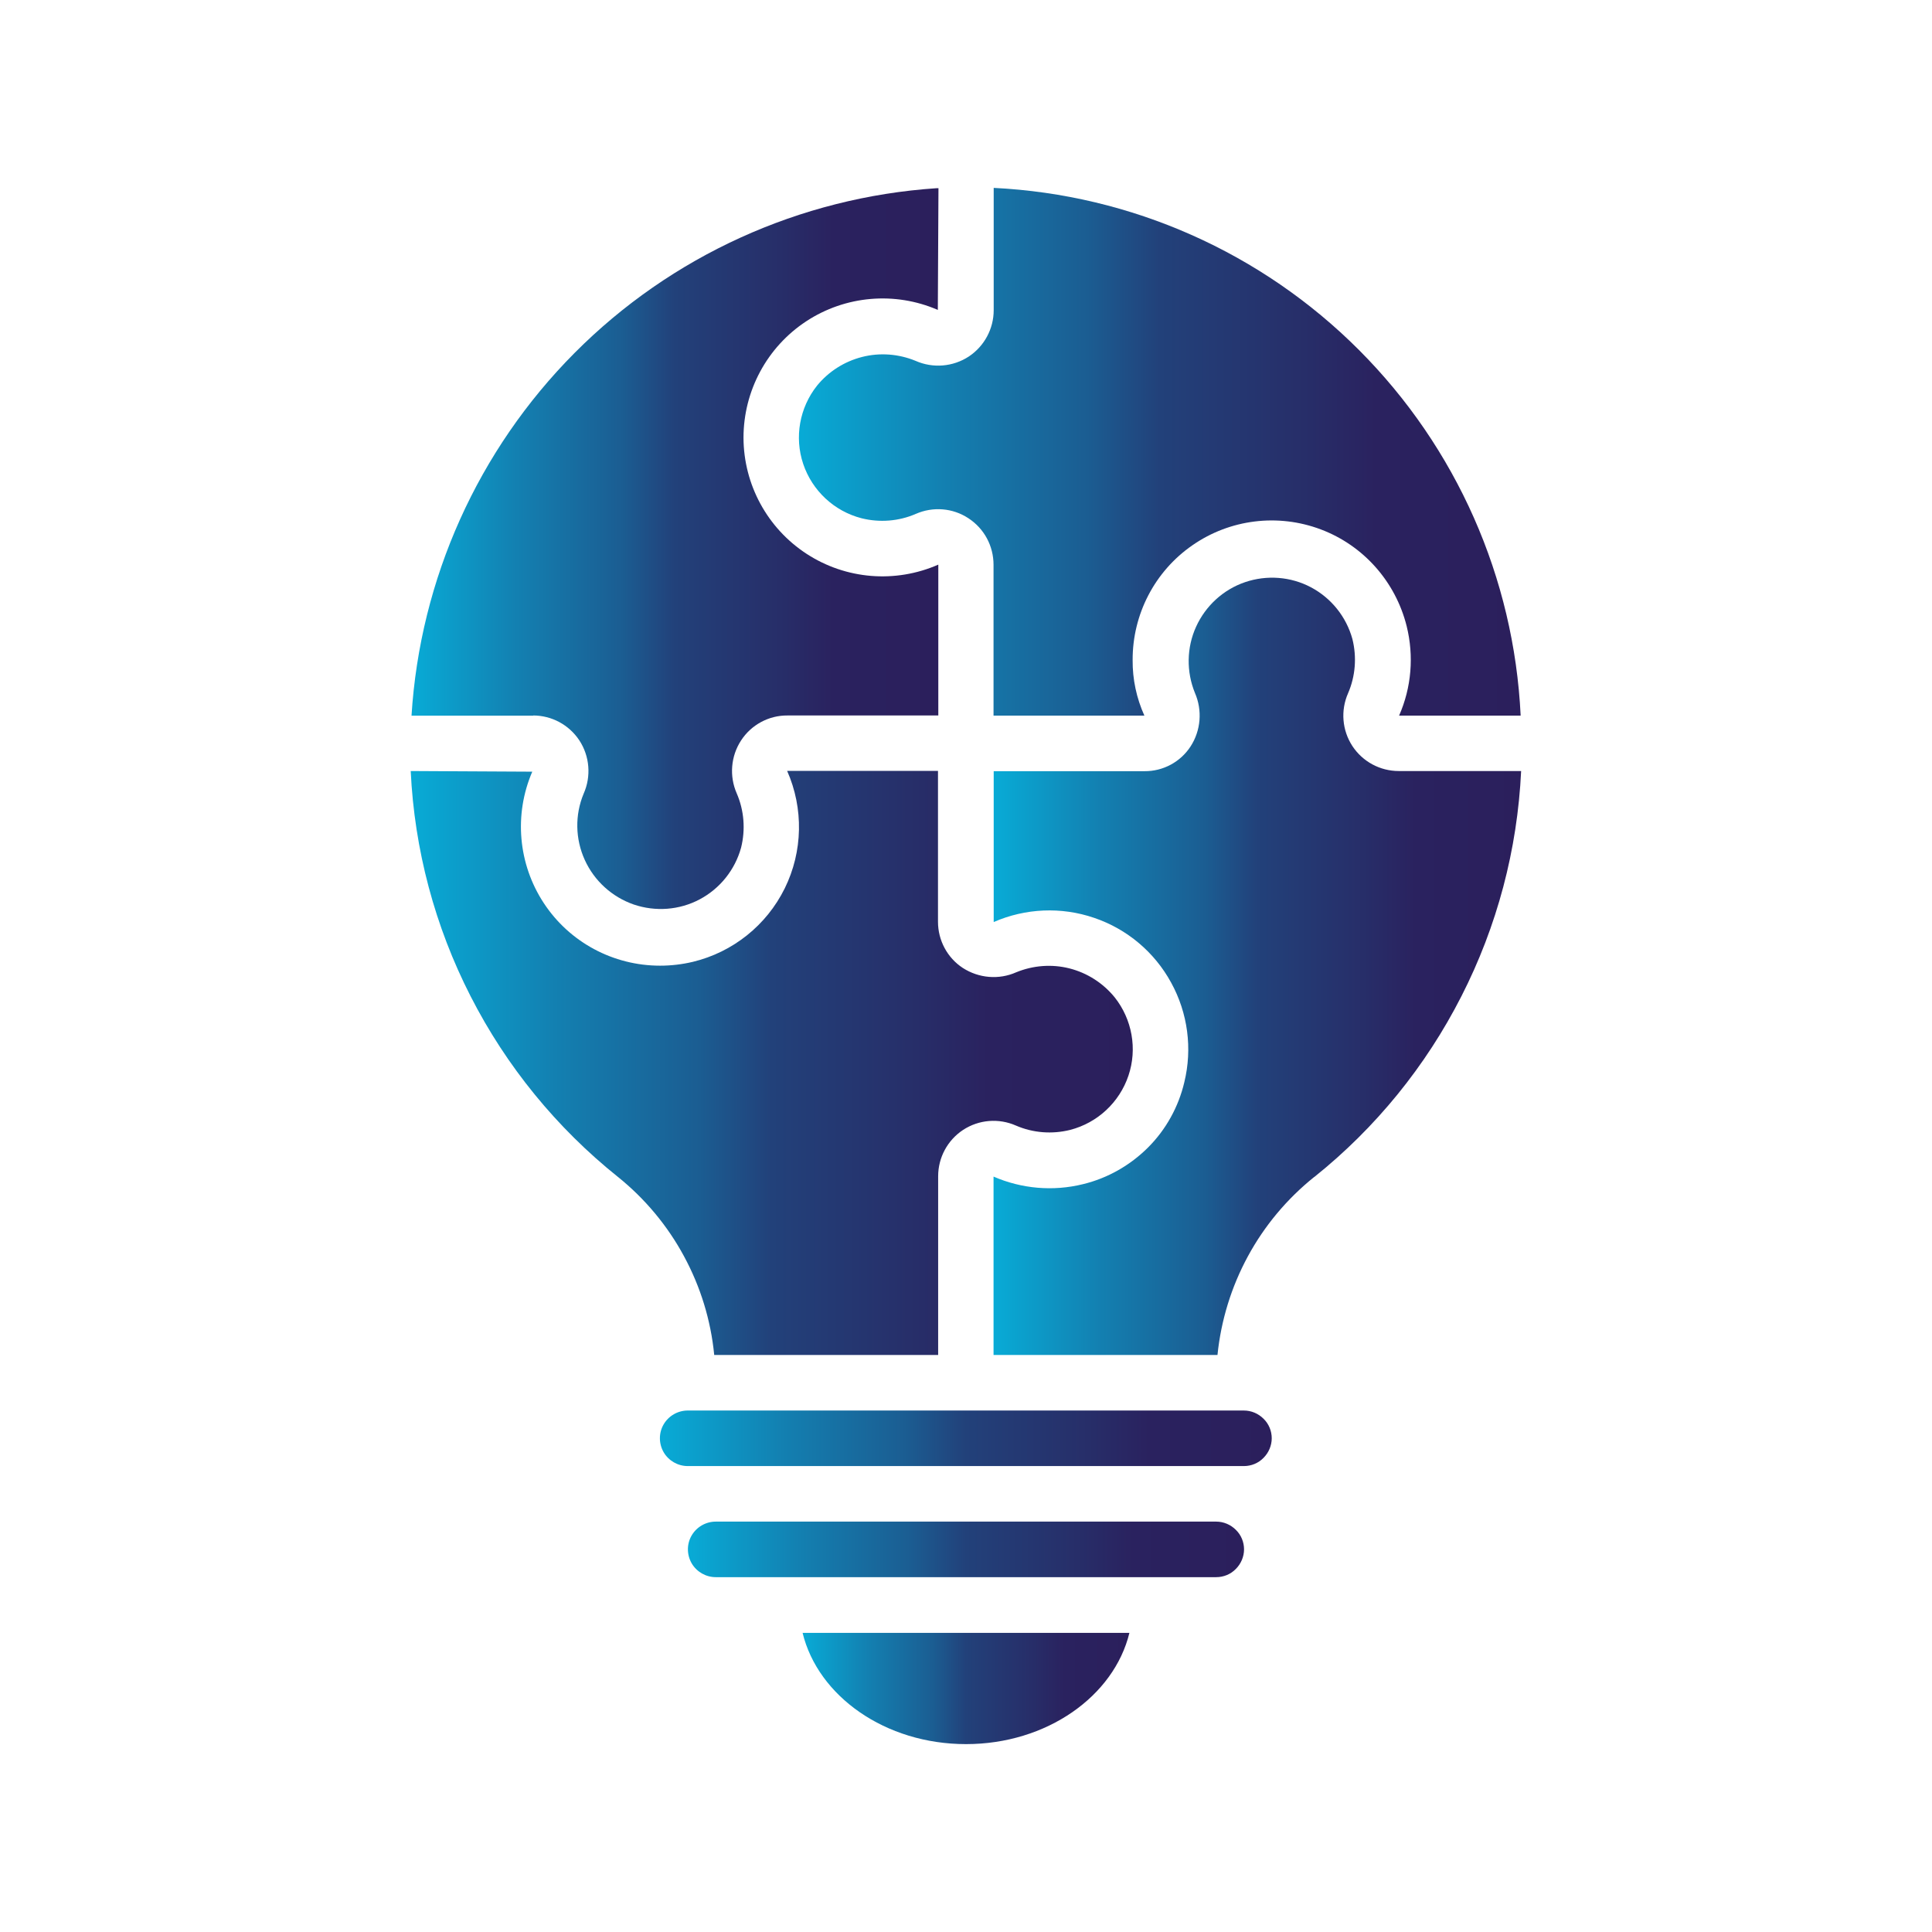 <?xml version="1.0" encoding="UTF-8"?>
<svg id="Ebene_1" xmlns="http://www.w3.org/2000/svg" version="1.1" xmlns:xlink="http://www.w3.org/1999/xlink" viewBox="0 0 1200 1200">
  <!-- Generator: Adobe Illustrator 29.0.0, SVG Export Plug-In . SVG Version: 2.1.0 Build 186)  -->
  <defs>
    <style>
      .st0 {
        fill: url(#Unbenannter_Verlauf_46);
      }

      .st1 {
        fill: url(#Unbenannter_Verlauf_44);
      }

      .st2 {
        fill: url(#Unbenannter_Verlauf_42);
      }

      .st3 {
        fill: url(#Unbenannter_Verlauf_43);
      }

      .st4 {
        fill: url(#Unbenannter_Verlauf_4);
      }

      .st5 {
        fill: url(#Unbenannter_Verlauf_41);
      }

      .st6 {
        fill: url(#Unbenannter_Verlauf_45);
      }
    </style>
    <linearGradient id="Unbenannter_Verlauf_4" data-name="Unbenannter Verlauf 4" x1="617.3" y1="600.2" x2="944.9" y2="600.2" gradientUnits="userSpaceOnUse">
      <stop offset="0" stop-color="#05bae4"/>
      <stop offset="0" stop-color="#08abd6"/>
      <stop offset=".2" stop-color="#1380b1"/>
      <stop offset=".4" stop-color="#1b5d92"/>
      <stop offset=".5" stop-color="#22417a"/>
      <stop offset=".7" stop-color="#272e69"/>
      <stop offset=".8" stop-color="#2a225f"/>
      <stop offset="1" stop-color="#2b1f5c"/>
    </linearGradient>
    <linearGradient id="Unbenannter_Verlauf_41" data-name="Unbenannter Verlauf 4" x1="427.3" y1="962.4" x2="772.7" y2="962.4" xlink:href="#Unbenannter_Verlauf_4"/>
    <linearGradient id="Unbenannter_Verlauf_42" data-name="Unbenannter Verlauf 4" x1="255.1" y1="660.2" x2="703.6" y2="660.2" xlink:href="#Unbenannter_Verlauf_4"/>
    <linearGradient id="Unbenannter_Verlauf_43" data-name="Unbenannter Verlauf 4" x1="410.1" y1="893.4" x2="789.9" y2="893.4" xlink:href="#Unbenannter_Verlauf_4"/>
    <linearGradient id="Unbenannter_Verlauf_44" data-name="Unbenannter Verlauf 4" x1="498.5" y1="1048.8" x2="701.5" y2="1048.8" xlink:href="#Unbenannter_Verlauf_4"/>
    <linearGradient id="Unbenannter_Verlauf_45" data-name="Unbenannter Verlauf 4" x1="255.5" y1="340.7" x2="582.7" y2="340.7" xlink:href="#Unbenannter_Verlauf_4"/>
    <linearGradient id="Unbenannter_Verlauf_46" data-name="Unbenannter Verlauf 4" x1="496.3" y1="280.5" x2="944.5" y2="280.5" xlink:href="#Unbenannter_Verlauf_4"/>
  </defs>
  <path class="st4" d="M816.4,731c38.1-30.5,69.2-68.8,91.3-112.2,22.2-43.5,34.8-91.1,37.1-139.9h-76c-11.6,0-22.4-5.8-28.8-15.5-6.4-9.8-7.4-22.1-2.7-32.8,4.6-10.6,5.5-22.5,2.7-33.7-3.8-13.8-13.1-25.4-25.7-32.1-12.6-6.7-27.5-7.8-41-3.2-13.5,4.6-24.5,14.7-30.4,27.7-5.9,13-6.1,27.9-.7,41.1,4.7,10.8,3.7,23.3-2.7,33.2-6.3,9.7-17.1,15.5-28.7,15.4h-93.6v93.7c19.7-8.6,42-9.6,62.4-2.6,20.4,6.9,37.5,21.3,47.8,40.2,10.4,18.9,13.3,41,8.2,61.9-3.6,15.3-11.4,29.4-22.5,40.5s-25.1,19.1-40.4,22.8c-18.6,4.6-38.1,2.9-55.6-4.7v110.8h139.1c2.2-21.5,8.6-42.3,18.9-61.3,10.3-19,24.3-35.7,41.1-49.2h0Z"/>
  <path class="st5" d="M772.7,962.4c0-4.6-1.8-9-5.1-12.2-3.2-3.2-7.6-5.1-12.2-5.1h-310.8c-6.2,0-11.9,3.3-15,8.6-3.1,5.3-3.1,11.9,0,17.3,3.1,5.3,8.8,8.6,15,8.6h310.8c4.6,0,9-1.8,12.2-5.1,3.2-3.2,5.1-7.6,5.1-12.2h0Z"/>
  <path class="st2" d="M443.6,841.6h139.1v-111c0-11.6,5.8-22.4,15.5-28.8,9.8-6.4,22.1-7.4,32.8-2.7,10.6,4.6,22.5,5.5,33.7,2.7,17-4.4,30.6-17.1,36.2-33.7,5.6-16.6,2.3-35-8.6-48.7-7.2-8.8-17-15.1-28-17.9-11-2.8-22.6-1.9-33.1,2.4-10.8,4.8-23.3,3.7-33.2-2.7-9.6-6.3-15.4-17.1-15.4-28.7v-93.7h-93.7c10.3,23.3,9.8,50.1-1.5,73-11.3,22.9-32.2,39.6-57,45.6-6.7,1.6-13.6,2.4-20.4,2.4-29.1,0-56.2-14.5-72.2-38.8-16-24.3-18.7-55-7.2-81.7l-75.5-.4c2.3,48.8,15,96.5,37.2,139.9,22.2,43.5,53.4,81.7,91.5,112.2,16.8,13.5,30.8,30.3,41,49.2,10.3,19,16.7,39.8,18.8,61.3h0Z"/>
  <path class="st3" d="M789.9,893.4c0-4.6-1.8-9-5.1-12.2-3.2-3.2-7.6-5.1-12.2-5.1h-345.4c-6.2,0-11.9,3.3-15,8.6-3.1,5.3-3.1,11.9,0,17.3,3.1,5.3,8.8,8.6,15,8.6h345.4c4.6,0,9-1.8,12.2-5.1,3.2-3.2,5.1-7.6,5.1-12.2h0Z"/>
  <path class="st1" d="M600,1083.3c50.1,0,91.9-29.7,101.5-69.1h-203c9.6,39.4,51.4,69.1,101.5,69.1Z"/>
  <path class="st6" d="M331.1,444.4c11.6,0,22.3,5.8,28.7,15.4,6.5,9.9,7.5,22.4,2.7,33.2-5.5,13.2-5.2,28.1.7,41.1,5.9,13,16.9,23,30.4,27.7,13.5,4.6,28.4,3.5,41-3.2,12.6-6.7,21.9-18.3,25.7-32.1,2.8-11.2,1.9-23.1-2.7-33.7-4.7-10.7-3.7-23.1,2.7-32.9,6.3-9.7,17.2-15.6,28.8-15.5h93.7v-93.7c-26.7,11.7-57.4,9.2-81.8-6.7-24.4-15.9-39.1-43-39.2-72.1,0-29.1,14.6-56.3,38.9-72.3,24.3-16,55.1-18.7,81.8-7.1l.4-75.6h-1.2c-84.9,5.7-164.8,42-224.8,102.3-60,60.3-96,140.4-101.3,225.3h75.6Z"/>
  <path class="st0" d="M944.5,444.4c-4.1-85.5-39.9-166.4-100.4-227-60.5-60.6-141.4-96.5-226.9-100.7v76c0,11.5-5.8,22.3-15.4,28.7-9.9,6.5-22.4,7.5-33.2,2.7-10.5-4.3-22.1-5.2-33.1-2.4-11,2.8-20.8,9-28,17.8-10.9,13.7-14.2,32.1-8.6,48.7,5.6,16.6,19.2,29.3,36.2,33.7,11.2,2.8,23.1,1.9,33.7-2.7,10.7-4.7,23-3.7,32.7,2.7,9.8,6.4,15.6,17.2,15.6,28.9v93.7h93.7c-4.9-10.9-7.4-22.6-7.3-34.5-.1-28.4,13.7-55.1,37.1-71.3,23.3-16.2,53.1-19.9,79.7-9.9,26.6,10,46.5,32.5,53.4,60.1,4.6,18.6,3,38.1-4.7,55.6h75.4Z"/>
</svg>